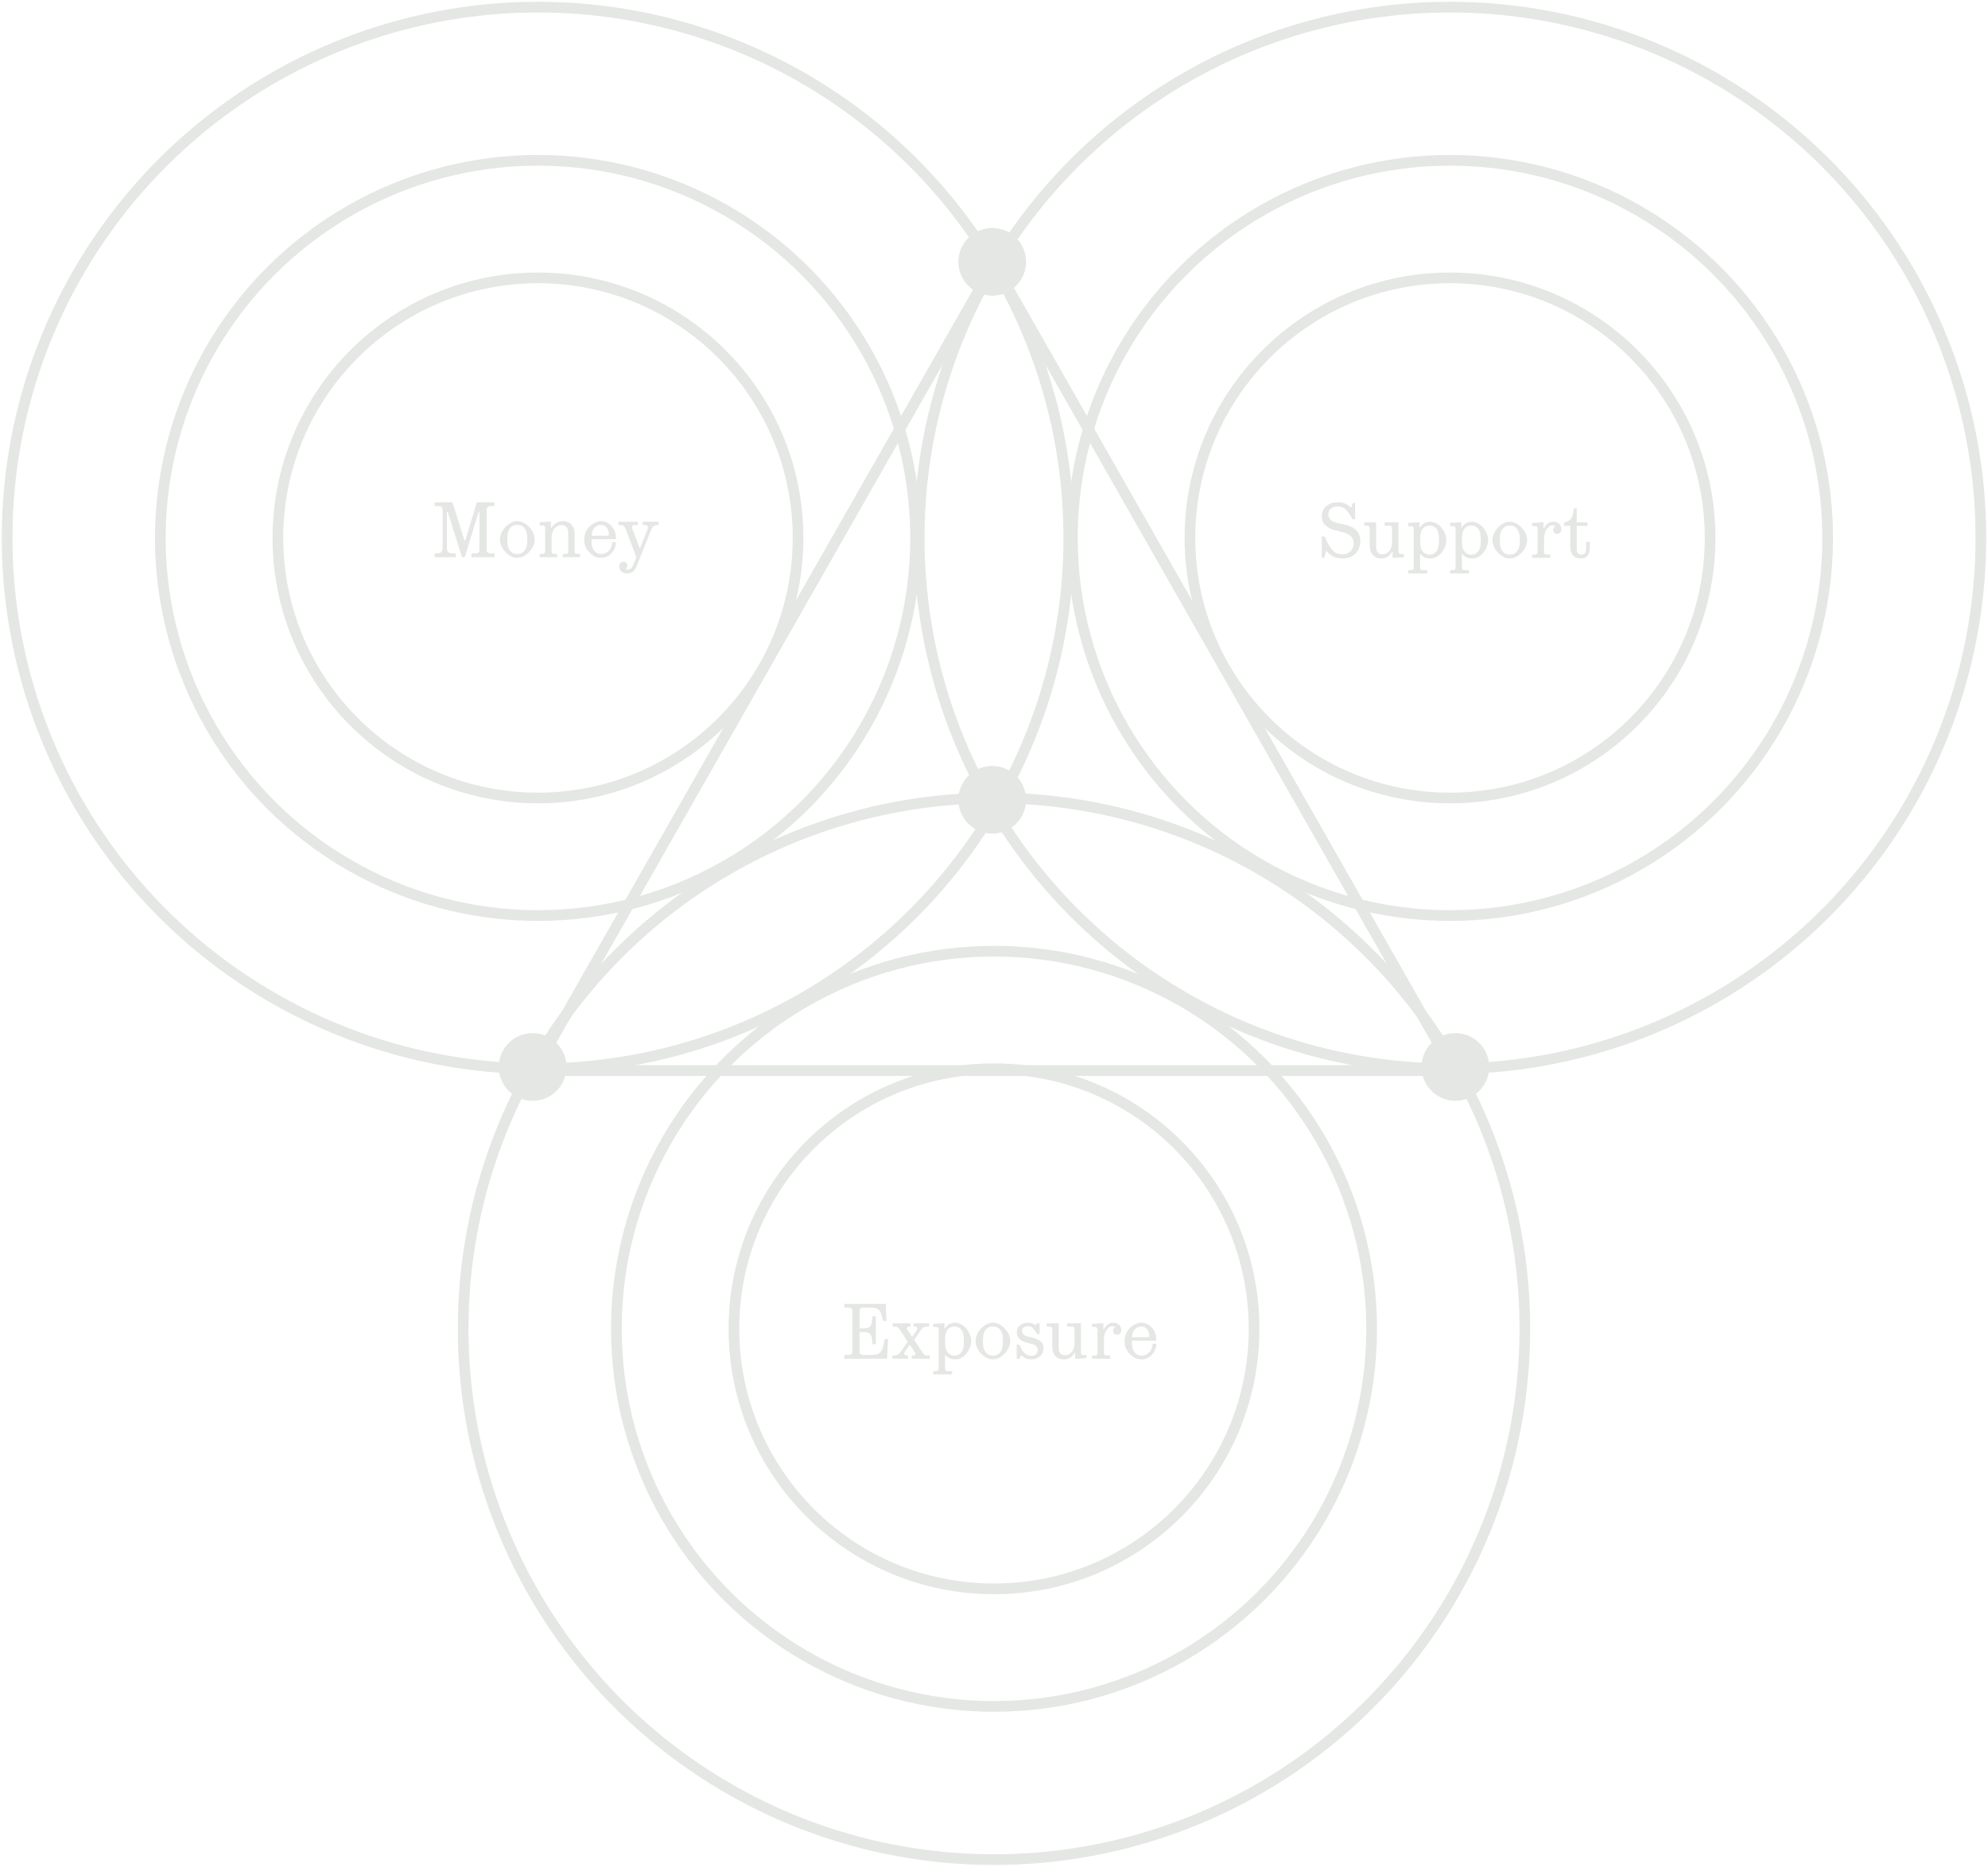 <svg width="558" height="524" viewBox="0 0 558 524" fill="none" xmlns="http://www.w3.org/2000/svg">
<circle cx="279" cy="373" r="149" stroke="#E4E7E3" stroke-width="3"/>
<circle cx="279" cy="373" r="106" stroke="#E4E7E3" stroke-width="3"/>
<circle cx="279" cy="373" r="73" stroke="#E4E7E3" stroke-width="3"/>
<circle cx="407" cy="151" r="149" stroke="#E4E7E3" stroke-width="3"/>
<circle cx="151" cy="151" r="149" stroke="#E4E7E3" stroke-width="3"/>
<circle cx="407" cy="151" r="106" stroke="#E4E7E3" stroke-width="3"/>
<circle cx="151" cy="151" r="106" stroke="#E4E7E3" stroke-width="3"/>
<circle cx="407" cy="151" r="73" stroke="#E4E7E3" stroke-width="3"/>
<circle cx="151" cy="151" r="73" stroke="#E4E7E3" stroke-width="3"/>
<path d="M279 74L408.038 300.5H149.962L279 74Z" stroke="#E4E7E3" stroke-width="3"/>
<path d="M176.055 160.976C175.395 160.976 174.867 160.8 174.449 160.404C174.009 160.008 173.811 159.502 173.811 158.886C173.811 158.556 173.921 158.27 174.163 158.05C174.383 157.83 174.669 157.698 175.021 157.698C175.329 157.698 175.593 157.808 175.791 157.984C175.989 158.182 176.099 158.402 176.099 158.666C176.099 158.93 176.055 159.128 175.967 159.26C175.879 159.414 175.769 159.546 175.659 159.656C175.769 159.81 175.945 159.876 176.187 159.876C176.583 159.876 176.891 159.766 177.133 159.524C177.353 159.304 177.595 158.886 177.837 158.314L178.607 156.4L175.549 148.304C175.417 147.996 175.263 147.754 175.087 147.6C174.911 147.468 174.581 147.38 174.119 147.38H173.591V146.456H179.003V147.38H178.123C177.727 147.38 177.507 147.49 177.441 147.71C177.375 147.93 177.397 148.194 177.507 148.48L179.509 153.76H179.685L181.709 148.678C181.863 148.282 181.885 147.974 181.775 147.732C181.643 147.512 181.423 147.38 181.093 147.38H180.389V146.456H184.833V147.38H184.591C184.107 147.38 183.711 147.49 183.447 147.71C183.183 147.93 182.941 148.282 182.743 148.788L178.849 158.556C178.475 159.458 178.079 160.096 177.683 160.448C177.265 160.8 176.715 160.976 176.055 160.976Z" fill="#E4E7E3"/>
<path d="M168.661 156.576C168.067 156.576 167.517 156.466 167.011 156.224C166.505 155.982 166.043 155.652 165.625 155.256C165.097 154.772 164.701 154.222 164.415 153.584C164.107 152.968 163.975 152.242 163.975 151.428C163.975 150.702 164.107 150.02 164.393 149.36C164.679 148.7 165.119 148.106 165.713 147.578C166.197 147.138 166.681 146.83 167.209 146.61C167.715 146.39 168.199 146.28 168.683 146.28C169.233 146.28 169.761 146.412 170.245 146.632C170.729 146.874 171.169 147.182 171.543 147.578C171.961 148.018 172.291 148.546 172.533 149.118C172.753 149.712 172.885 150.328 172.885 150.966V151.34H165.867V150.372H170.619C170.817 150.372 170.927 150.284 170.927 150.064C170.927 149.316 170.707 148.656 170.311 148.128C169.893 147.6 169.343 147.336 168.661 147.336C167.935 147.336 167.319 147.622 166.813 148.194C166.285 148.766 166.043 149.668 166.043 150.856V152.066C166.043 153.144 166.285 153.98 166.791 154.596C167.275 155.212 167.913 155.52 168.683 155.52C169.343 155.52 169.893 155.366 170.377 155.036C170.839 154.728 171.191 154.31 171.455 153.804C171.697 153.298 171.829 152.77 171.829 152.198H172.885C172.885 152.88 172.709 153.562 172.379 154.222C172.027 154.904 171.543 155.476 170.927 155.916C170.311 156.356 169.541 156.576 168.661 156.576Z" fill="#E4E7E3"/>
<path d="M151.475 156.4V155.476H152.355C152.553 155.476 152.707 155.432 152.839 155.3C152.949 155.168 153.015 155.014 153.015 154.816V148.172C153.015 147.974 152.949 147.82 152.839 147.688C152.707 147.578 152.553 147.512 152.355 147.512H151.475V146.61L154.643 146.412V148.172H154.819C155.127 147.578 155.567 147.116 156.139 146.786C156.689 146.456 157.305 146.28 157.987 146.28C158.999 146.28 159.791 146.61 160.385 147.248C160.979 147.886 161.287 148.766 161.287 149.866V154.816C161.287 155.014 161.331 155.168 161.463 155.3C161.595 155.432 161.749 155.476 161.947 155.476H162.827V156.4H157.943V155.476H158.823C159.021 155.476 159.175 155.432 159.307 155.3C159.417 155.168 159.483 155.014 159.483 154.816V149.646C159.483 148.854 159.307 148.26 158.977 147.908C158.647 147.556 158.207 147.38 157.657 147.38C157.173 147.38 156.733 147.534 156.293 147.798C155.853 148.062 155.501 148.458 155.237 148.986C154.951 149.514 154.819 150.174 154.819 150.944V154.816C154.819 155.014 154.863 155.168 154.995 155.3C155.127 155.432 155.281 155.476 155.479 155.476H156.359V156.4H151.475Z" fill="#E4E7E3"/>
<path d="M145.204 156.576C144.676 156.576 144.17 156.488 143.686 156.268C143.202 156.048 142.718 155.718 142.234 155.278C141.64 154.75 141.178 154.156 140.848 153.496C140.496 152.836 140.342 152.154 140.342 151.428C140.342 150.702 140.496 150.02 140.848 149.36C141.178 148.7 141.64 148.106 142.234 147.578C142.718 147.138 143.202 146.83 143.686 146.61C144.17 146.39 144.676 146.28 145.204 146.28C146.216 146.28 147.206 146.72 148.174 147.578C148.746 148.106 149.208 148.7 149.56 149.36C149.89 150.02 150.066 150.702 150.066 151.428C150.066 152.154 149.89 152.836 149.56 153.496C149.208 154.156 148.746 154.75 148.174 155.278C147.69 155.718 147.206 156.048 146.722 156.268C146.238 156.488 145.732 156.576 145.204 156.576ZM145.204 155.52C146.084 155.52 146.766 155.212 147.25 154.552C147.734 153.914 147.998 153.078 147.998 152.044V150.812C147.998 149.778 147.734 148.942 147.25 148.304C146.766 147.666 146.084 147.336 145.204 147.336C144.324 147.336 143.62 147.666 143.136 148.304C142.652 148.942 142.41 149.778 142.41 150.812V152.044C142.41 153.078 142.652 153.914 143.136 154.552C143.62 155.212 144.324 155.52 145.204 155.52Z" fill="#E4E7E3"/>
<path d="M122 156.4V155.344H122.792C123.232 155.344 123.584 155.234 123.848 154.97C124.112 154.728 124.244 154.376 124.244 153.892V143.068C124.244 142.76 124.156 142.518 123.98 142.342C123.804 142.166 123.562 142.056 123.254 142.056H122V141H126.994L130.338 151.67H130.602L133.858 141H138.786V142.056H137.62C137.29 142.056 137.048 142.166 136.872 142.342C136.696 142.518 136.608 142.76 136.608 143.068V154.332C136.608 155.014 136.938 155.344 137.62 155.344H138.852V156.4H132.34V155.344H133.572C134.232 155.344 134.584 155.014 134.584 154.332V143.75H134.32L130.448 156.4H129.678L125.696 143.75H125.432V153.892C125.432 154.376 125.542 154.728 125.806 154.97C126.07 155.234 126.422 155.344 126.884 155.344H127.896V156.4H122Z" fill="#E4E7E3"/>
<path d="M443.636 156.752C442.8 156.752 442.096 156.488 441.568 155.96C441.018 155.432 440.754 154.596 440.754 153.474V147.644H438.994V146.632C439.654 146.544 440.182 146.346 440.534 146.038C440.886 145.73 441.172 145.312 441.348 144.762C441.524 144.212 441.656 143.53 441.766 142.716H442.558V146.632H445.572V147.644H442.558V154.024C442.558 154.618 442.668 155.058 442.91 155.322C443.152 155.586 443.482 155.718 443.9 155.718C444.318 155.718 444.648 155.586 444.868 155.278C445.088 154.97 445.198 154.53 445.198 153.914V152.088H446.21V153.848C446.21 154.728 446.012 155.432 445.616 155.96C445.22 156.488 444.56 156.752 443.636 156.752Z" fill="#E4E7E3"/>
<path d="M430.049 156.576V155.652H430.929C431.127 155.652 431.281 155.608 431.413 155.476C431.523 155.344 431.589 155.19 431.589 154.992V148.348C431.589 148.15 431.523 147.996 431.413 147.864C431.281 147.754 431.127 147.688 430.929 147.688H430.049V146.786L433.217 146.588V148.348H433.393C433.943 147.094 434.823 146.456 436.055 146.456C436.671 146.456 437.177 146.654 437.617 147.006C438.035 147.38 438.255 147.908 438.255 148.568C438.255 148.942 438.145 149.25 437.947 149.492C437.749 149.734 437.463 149.844 437.089 149.844C436.737 149.844 436.451 149.756 436.253 149.536C436.055 149.338 435.967 149.096 435.967 148.81C435.967 148.546 436.011 148.326 436.143 148.15C436.275 147.974 436.407 147.82 436.561 147.688C436.363 147.534 436.099 147.446 435.791 147.446C435.153 147.446 434.603 147.82 434.119 148.524C433.635 149.228 433.393 150.218 433.393 151.45V154.992C433.393 155.19 433.437 155.344 433.569 155.476C433.701 155.608 433.855 155.652 434.053 155.652H435.153V156.576H430.049Z" fill="#E4E7E3"/>
<path d="M423.778 156.752C423.25 156.752 422.744 156.664 422.26 156.444C421.776 156.224 421.292 155.894 420.808 155.454C420.214 154.926 419.752 154.332 419.422 153.672C419.07 153.012 418.916 152.33 418.916 151.604C418.916 150.878 419.07 150.196 419.422 149.536C419.752 148.876 420.214 148.282 420.808 147.754C421.292 147.314 421.776 147.006 422.26 146.786C422.744 146.566 423.25 146.456 423.778 146.456C424.79 146.456 425.78 146.896 426.748 147.754C427.32 148.282 427.782 148.876 428.134 149.536C428.464 150.196 428.64 150.878 428.64 151.604C428.64 152.33 428.464 153.012 428.134 153.672C427.782 154.332 427.32 154.926 426.748 155.454C426.264 155.894 425.78 156.224 425.296 156.444C424.812 156.664 424.306 156.752 423.778 156.752ZM423.778 155.696C424.658 155.696 425.34 155.388 425.824 154.728C426.308 154.09 426.572 153.254 426.572 152.22V150.988C426.572 149.954 426.308 149.118 425.824 148.48C425.34 147.842 424.658 147.512 423.778 147.512C422.898 147.512 422.194 147.842 421.71 148.48C421.226 149.118 420.984 149.954 420.984 150.988V152.22C420.984 153.254 421.226 154.09 421.71 154.728C422.194 155.388 422.898 155.696 423.778 155.696Z" fill="#E4E7E3"/>
<path d="M407.01 160.976V160.052H407.89C408.088 160.052 408.242 160.008 408.374 159.876C408.484 159.744 408.55 159.59 408.55 159.392V148.348C408.55 148.15 408.484 147.996 408.374 147.864C408.242 147.754 408.088 147.688 407.89 147.688H407.01V146.786L410.156 146.588V148.018H410.354C410.64 147.534 411.014 147.16 411.498 146.874C411.96 146.61 412.51 146.456 413.126 146.456C413.676 146.456 414.204 146.588 414.732 146.852C415.26 147.116 415.744 147.468 416.184 147.952C416.602 148.436 416.954 148.986 417.24 149.602C417.526 150.218 417.68 150.9 417.68 151.604C417.68 152.33 417.526 153.012 417.24 153.65C416.954 154.288 416.602 154.838 416.184 155.3C415.744 155.806 415.282 156.18 414.82 156.4C414.358 156.642 413.808 156.752 413.192 156.752C412.598 156.752 412.07 156.664 411.63 156.466C411.19 156.268 410.816 155.96 410.508 155.542H410.31L410.354 158.6V159.392C410.354 159.59 410.398 159.744 410.53 159.876C410.662 160.008 410.816 160.052 411.014 160.052H412.334V160.976H407.01ZM412.994 155.696C413.786 155.696 414.424 155.41 414.908 154.794C415.37 154.2 415.612 153.342 415.612 152.22V150.988C415.612 149.866 415.37 149.008 414.908 148.414C414.424 147.82 413.786 147.512 412.994 147.512C412.18 147.512 411.542 147.82 411.058 148.414C410.574 149.008 410.354 149.866 410.354 150.988V152.22C410.354 153.342 410.574 154.2 411.058 154.794C411.542 155.41 412.18 155.696 412.994 155.696Z" fill="#E4E7E3"/>
<path d="M395.279 160.976V160.052H396.159C396.357 160.052 396.511 160.008 396.643 159.876C396.753 159.744 396.819 159.59 396.819 159.392V148.348C396.819 148.15 396.753 147.996 396.643 147.864C396.511 147.754 396.357 147.688 396.159 147.688H395.279V146.786L398.425 146.588V148.018H398.623C398.909 147.534 399.283 147.16 399.767 146.874C400.229 146.61 400.779 146.456 401.395 146.456C401.945 146.456 402.473 146.588 403.001 146.852C403.529 147.116 404.013 147.468 404.453 147.952C404.871 148.436 405.223 148.986 405.509 149.602C405.795 150.218 405.949 150.9 405.949 151.604C405.949 152.33 405.795 153.012 405.509 153.65C405.223 154.288 404.871 154.838 404.453 155.3C404.013 155.806 403.551 156.18 403.089 156.4C402.627 156.642 402.077 156.752 401.461 156.752C400.867 156.752 400.339 156.664 399.899 156.466C399.459 156.268 399.085 155.96 398.777 155.542H398.579L398.623 158.6V159.392C398.623 159.59 398.667 159.744 398.799 159.876C398.931 160.008 399.085 160.052 399.283 160.052H400.603V160.976H395.279ZM401.263 155.696C402.055 155.696 402.693 155.41 403.177 154.794C403.639 154.2 403.881 153.342 403.881 152.22V150.988C403.881 149.866 403.639 149.008 403.177 148.414C402.693 147.82 402.055 147.512 401.263 147.512C400.449 147.512 399.811 147.82 399.327 148.414C398.843 149.008 398.623 149.866 398.623 150.988V152.22C398.623 153.342 398.843 154.2 399.327 154.794C399.811 155.41 400.449 155.696 401.263 155.696Z" fill="#E4E7E3"/>
<path d="M387.719 156.752C386.685 156.752 385.893 156.444 385.321 155.784C384.749 155.124 384.463 154.244 384.463 153.122V148.216C384.463 148.018 384.397 147.864 384.287 147.732C384.155 147.622 384.001 147.556 383.803 147.556H382.923V146.632H386.267V153.518C386.267 154.222 386.421 154.75 386.729 155.102C387.037 155.454 387.499 155.608 388.093 155.608C388.511 155.608 388.929 155.498 389.325 155.234C389.721 154.992 390.051 154.618 390.315 154.134C390.579 153.65 390.711 153.034 390.711 152.308V148.216C390.711 148.018 390.645 147.864 390.535 147.732C390.403 147.622 390.249 147.556 390.051 147.556H388.643V146.632H392.515V154.86C392.515 155.058 392.559 155.212 392.691 155.344C392.823 155.476 392.977 155.52 393.175 155.52H394.055V156.422L390.887 156.62V154.882H390.711C390.337 155.542 389.897 156.026 389.413 156.312C388.929 156.62 388.357 156.752 387.719 156.752Z" fill="#E4E7E3"/>
<path d="M376.852 156.752C375.84 156.752 374.96 156.576 374.234 156.202C373.508 155.828 372.914 155.344 372.43 154.75H372.21L371.66 156.576H371V150.592H371.792L372.408 151.934C372.936 153.078 373.53 153.98 374.212 154.64C374.872 155.3 375.774 155.608 376.896 155.608C377.49 155.608 378.018 155.476 378.48 155.19C378.942 154.904 379.294 154.53 379.558 154.068C379.822 153.606 379.954 153.1 379.954 152.572C379.954 151.78 379.69 151.12 379.206 150.592C378.722 150.064 378.018 149.69 377.116 149.448L374.608 148.81C373.53 148.546 372.65 148.084 371.99 147.446C371.33 146.83 371 145.994 371 144.938C371 144.168 371.176 143.486 371.55 142.892C371.924 142.298 372.452 141.836 373.112 141.506C373.772 141.176 374.542 141 375.4 141C376.302 141 377.05 141.154 377.644 141.418C378.238 141.704 378.722 142.034 379.096 142.386H379.316L379.712 141.176H380.35V145.774H379.646L379.096 144.828C378.59 143.992 378.062 143.332 377.534 142.848C376.984 142.386 376.28 142.144 375.4 142.144C374.63 142.144 374.014 142.364 373.552 142.76C373.068 143.178 372.848 143.706 372.848 144.322C372.848 144.938 373.046 145.466 373.464 145.884C373.86 146.302 374.454 146.588 375.224 146.764L377.842 147.38C378.656 147.578 379.36 147.864 379.954 148.26C380.548 148.656 381.01 149.14 381.34 149.734C381.648 150.328 381.824 151.032 381.824 151.846C381.824 152.814 381.604 153.65 381.208 154.398C380.79 155.146 380.218 155.718 379.47 156.136C378.722 156.554 377.864 156.752 376.852 156.752Z" fill="#E4E7E3"/>
<path d="M320.334 381.575C319.74 381.575 319.19 381.465 318.684 381.223C318.178 380.981 317.716 380.651 317.298 380.255C316.77 379.771 316.374 379.221 316.088 378.583C315.78 377.967 315.648 377.241 315.648 376.427C315.648 375.701 315.78 375.019 316.066 374.359C316.352 373.699 316.792 373.105 317.386 372.577C317.87 372.137 318.354 371.829 318.882 371.609C319.388 371.389 319.872 371.279 320.356 371.279C320.906 371.279 321.434 371.411 321.918 371.631C322.402 371.873 322.842 372.181 323.216 372.577C323.634 373.017 323.964 373.545 324.206 374.117C324.426 374.711 324.558 375.327 324.558 375.965V376.339H317.54V375.371H322.292C322.49 375.371 322.6 375.283 322.6 375.063C322.6 374.315 322.38 373.655 321.984 373.127C321.566 372.599 321.016 372.335 320.334 372.335C319.608 372.335 318.992 372.621 318.486 373.193C317.958 373.765 317.716 374.667 317.716 375.855V377.065C317.716 378.143 317.958 378.979 318.464 379.595C318.948 380.211 319.586 380.519 320.356 380.519C321.016 380.519 321.566 380.365 322.05 380.035C322.512 379.727 322.864 379.309 323.128 378.803C323.37 378.297 323.502 377.769 323.502 377.197H324.558C324.558 377.879 324.382 378.561 324.052 379.221C323.7 379.903 323.216 380.475 322.6 380.915C321.984 381.355 321.214 381.575 320.334 381.575Z" fill="#E4E7E3"/>
<path d="M306.521 381.399V380.475H307.401C307.599 380.475 307.753 380.431 307.885 380.299C307.995 380.167 308.061 380.013 308.061 379.815V373.171C308.061 372.973 307.995 372.819 307.885 372.687C307.753 372.577 307.599 372.511 307.401 372.511H306.521V371.609L309.689 371.411V373.171H309.865C310.415 371.917 311.295 371.279 312.527 371.279C313.143 371.279 313.649 371.477 314.089 371.829C314.507 372.203 314.727 372.731 314.727 373.391C314.727 373.765 314.617 374.073 314.419 374.315C314.221 374.557 313.935 374.667 313.561 374.667C313.209 374.667 312.923 374.579 312.725 374.359C312.527 374.161 312.439 373.919 312.439 373.633C312.439 373.369 312.483 373.149 312.615 372.973C312.747 372.797 312.879 372.643 313.033 372.511C312.835 372.357 312.571 372.269 312.263 372.269C311.625 372.269 311.075 372.643 310.591 373.347C310.107 374.051 309.865 375.041 309.865 376.273V379.815C309.865 380.013 309.909 380.167 310.041 380.299C310.173 380.431 310.327 380.475 310.525 380.475H311.625V381.399H306.521Z" fill="#E4E7E3"/>
<path d="M298.609 381.575C297.575 381.575 296.783 381.267 296.211 380.607C295.639 379.947 295.353 379.067 295.353 377.945V373.039C295.353 372.841 295.287 372.687 295.177 372.555C295.045 372.445 294.891 372.379 294.693 372.379H293.812V371.455H297.157V378.341C297.157 379.045 297.31 379.573 297.618 379.925C297.926 380.277 298.389 380.431 298.983 380.431C299.401 380.431 299.819 380.321 300.215 380.057C300.611 379.815 300.94 379.441 301.204 378.957C301.468 378.473 301.601 377.857 301.601 377.131V373.039C301.601 372.841 301.534 372.687 301.424 372.555C301.292 372.445 301.138 372.379 300.94 372.379H299.533V371.455H303.405V379.683C303.405 379.881 303.449 380.035 303.581 380.167C303.713 380.299 303.866 380.343 304.064 380.343H304.945V381.245L301.777 381.443V379.705H301.601C301.227 380.365 300.787 380.849 300.303 381.135C299.819 381.443 299.247 381.575 298.609 381.575Z" fill="#E4E7E3"/>
<path d="M289.46 381.575C288.778 381.575 288.228 381.465 287.788 381.223C287.348 381.003 286.996 380.739 286.71 380.453H286.534L286.204 381.399H285.368V377.417H286.116L286.49 378.231C286.798 378.913 287.172 379.463 287.656 379.903C288.14 380.343 288.734 380.563 289.46 380.563C289.988 380.563 290.428 380.431 290.78 380.123C291.11 379.837 291.286 379.463 291.286 379.001C291.286 378.583 291.154 378.231 290.912 377.945C290.67 377.659 290.34 377.461 289.9 377.329L288.206 376.867C287.304 376.625 286.6 376.251 286.116 375.767C285.632 375.283 285.39 374.667 285.39 373.941C285.39 373.127 285.698 372.489 286.314 372.005C286.93 371.521 287.656 371.279 288.536 371.279C288.998 371.279 289.394 371.345 289.724 371.477C290.054 371.609 290.34 371.785 290.582 371.983H290.758L291.044 371.455H291.792V374.469H291.11L290.736 373.853C290.45 373.413 290.142 373.039 289.79 372.731C289.438 372.445 289.02 372.291 288.492 372.291C287.986 372.291 287.59 372.423 287.304 372.665C286.996 372.929 286.864 373.237 286.864 373.589C286.864 374.007 287.018 374.359 287.326 374.623C287.634 374.887 288.052 375.085 288.58 375.195L289.9 375.503C290.802 375.723 291.528 376.053 292.078 376.493C292.606 376.955 292.892 377.615 292.892 378.473C292.892 379.133 292.716 379.683 292.408 380.145C292.1 380.607 291.682 380.959 291.154 381.201C290.626 381.465 290.076 381.575 289.46 381.575Z" fill="#E4E7E3"/>
<path d="M278.702 381.575C278.174 381.575 277.668 381.487 277.184 381.267C276.7 381.047 276.216 380.717 275.732 380.277C275.138 379.749 274.676 379.155 274.346 378.495C273.994 377.835 273.84 377.153 273.84 376.427C273.84 375.701 273.994 375.019 274.346 374.359C274.676 373.699 275.138 373.105 275.732 372.577C276.216 372.137 276.7 371.829 277.184 371.609C277.668 371.389 278.174 371.279 278.702 371.279C279.714 371.279 280.704 371.719 281.672 372.577C282.244 373.105 282.706 373.699 283.058 374.359C283.388 375.019 283.564 375.701 283.564 376.427C283.564 377.153 283.388 377.835 283.058 378.495C282.706 379.155 282.244 379.749 281.672 380.277C281.188 380.717 280.704 381.047 280.22 381.267C279.736 381.487 279.23 381.575 278.702 381.575ZM278.702 380.519C279.582 380.519 280.264 380.211 280.748 379.551C281.232 378.913 281.496 378.077 281.496 377.043V375.811C281.496 374.777 281.232 373.941 280.748 373.303C280.264 372.665 279.582 372.335 278.702 372.335C277.822 372.335 277.118 372.665 276.634 373.303C276.15 373.941 275.908 374.777 275.908 375.811V377.043C275.908 378.077 276.15 378.913 276.634 379.551C277.118 380.211 277.822 380.519 278.702 380.519Z" fill="#E4E7E3"/>
<path d="M261.933 385.799V384.875H262.813C263.011 384.875 263.165 384.831 263.297 384.699C263.407 384.567 263.473 384.413 263.473 384.215V373.171C263.473 372.973 263.407 372.819 263.297 372.687C263.165 372.577 263.011 372.511 262.813 372.511H261.933V371.609L265.079 371.411V372.841H265.277C265.563 372.357 265.937 371.983 266.421 371.697C266.883 371.433 267.433 371.279 268.049 371.279C268.599 371.279 269.127 371.411 269.655 371.675C270.183 371.939 270.667 372.291 271.107 372.775C271.525 373.259 271.877 373.809 272.163 374.425C272.449 375.041 272.603 375.723 272.603 376.427C272.603 377.153 272.449 377.835 272.163 378.473C271.877 379.111 271.525 379.661 271.107 380.123C270.667 380.629 270.205 381.003 269.743 381.223C269.281 381.465 268.731 381.575 268.115 381.575C267.521 381.575 266.993 381.487 266.553 381.289C266.113 381.091 265.739 380.783 265.431 380.365H265.233L265.277 383.423V384.215C265.277 384.413 265.321 384.567 265.453 384.699C265.585 384.831 265.739 384.875 265.937 384.875H267.257V385.799H261.933ZM267.917 380.519C268.709 380.519 269.347 380.233 269.831 379.617C270.293 379.023 270.535 378.165 270.535 377.043V375.811C270.535 374.689 270.293 373.831 269.831 373.237C269.347 372.643 268.709 372.335 267.917 372.335C267.103 372.335 266.465 372.643 265.981 373.237C265.497 373.831 265.277 374.689 265.277 375.811V377.043C265.277 378.165 265.497 379.023 265.981 379.617C266.465 380.233 267.103 380.519 267.917 380.519Z" fill="#E4E7E3"/>
<path d="M255.918 381.399V380.475H256.402C256.666 380.475 256.842 380.409 256.93 380.233C256.996 380.057 256.952 379.859 256.798 379.617L252.552 373.215C252.332 372.907 252.134 372.709 251.958 372.577C251.782 372.445 251.496 372.379 251.144 372.379H250.528V371.455H255.566V372.379H255.148C254.884 372.379 254.708 372.489 254.62 372.687C254.532 372.907 254.576 373.105 254.73 373.303L258.932 379.639C259.13 379.947 259.328 380.167 259.504 380.299C259.68 380.431 259.966 380.475 260.34 380.475H260.956V381.399H255.918ZM250.484 381.399V380.475H250.902C251.43 380.475 251.826 380.387 252.09 380.211C252.332 380.035 252.574 379.771 252.838 379.419L254.862 376.515H255.984L253.96 379.463C253.762 379.749 253.718 379.991 253.85 380.189C253.982 380.387 254.158 380.475 254.4 380.475H254.862V381.399H250.484ZM255.28 376.339L257.326 373.391C257.502 373.149 257.524 372.929 257.436 372.709C257.326 372.489 257.15 372.379 256.908 372.379H256.424V371.455H260.802V372.379H260.252C259.768 372.379 259.416 372.467 259.174 372.643C258.91 372.819 258.668 373.083 258.426 373.435L256.38 376.339H255.28Z" fill="#E4E7E3"/>
<path d="M237 381.4V380.344H238.232C238.892 380.344 239.244 380.014 239.244 379.332V368.068C239.244 367.408 238.892 367.056 238.232 367.056H237V366H248.66L248.792 370.796H247.868L247.604 369.696C247.428 369.036 247.252 368.508 247.032 368.112C246.812 367.738 246.504 367.474 246.108 367.298C245.712 367.144 245.206 367.056 244.546 367.056H242.28C241.598 367.056 241.268 367.408 241.268 368.068V379.332C241.268 380.014 241.598 380.344 242.28 380.344H244.678C245.426 380.344 246.042 380.256 246.482 380.058C246.922 379.86 247.252 379.508 247.494 379.024C247.736 378.54 247.934 377.88 248.088 377.022L248.286 375.9H249.254L248.99 381.4H237ZM244.876 377.308L244.81 376.362C244.744 375.46 244.546 374.822 244.238 374.47C243.93 374.118 243.314 373.92 242.434 373.92H240.476V372.864H242.434C243.028 372.864 243.49 372.798 243.82 372.644C244.15 372.49 244.392 372.226 244.524 371.874C244.656 371.522 244.766 371.06 244.81 370.466L244.876 369.498H245.844V377.308H244.876Z" fill="#E4E7E3"/>
<circle cx="149.5" cy="299.5" r="9.5" fill="#E4E7E3"/>
<circle cx="408.5" cy="299.5" r="9.5" fill="#E4E7E3"/>
<circle cx="278.5" cy="73.5" r="9.5" fill="#E4E7E3"/>
<circle cx="278.5" cy="224.5" r="9.5" fill="#E4E7E3"/>
</svg>
